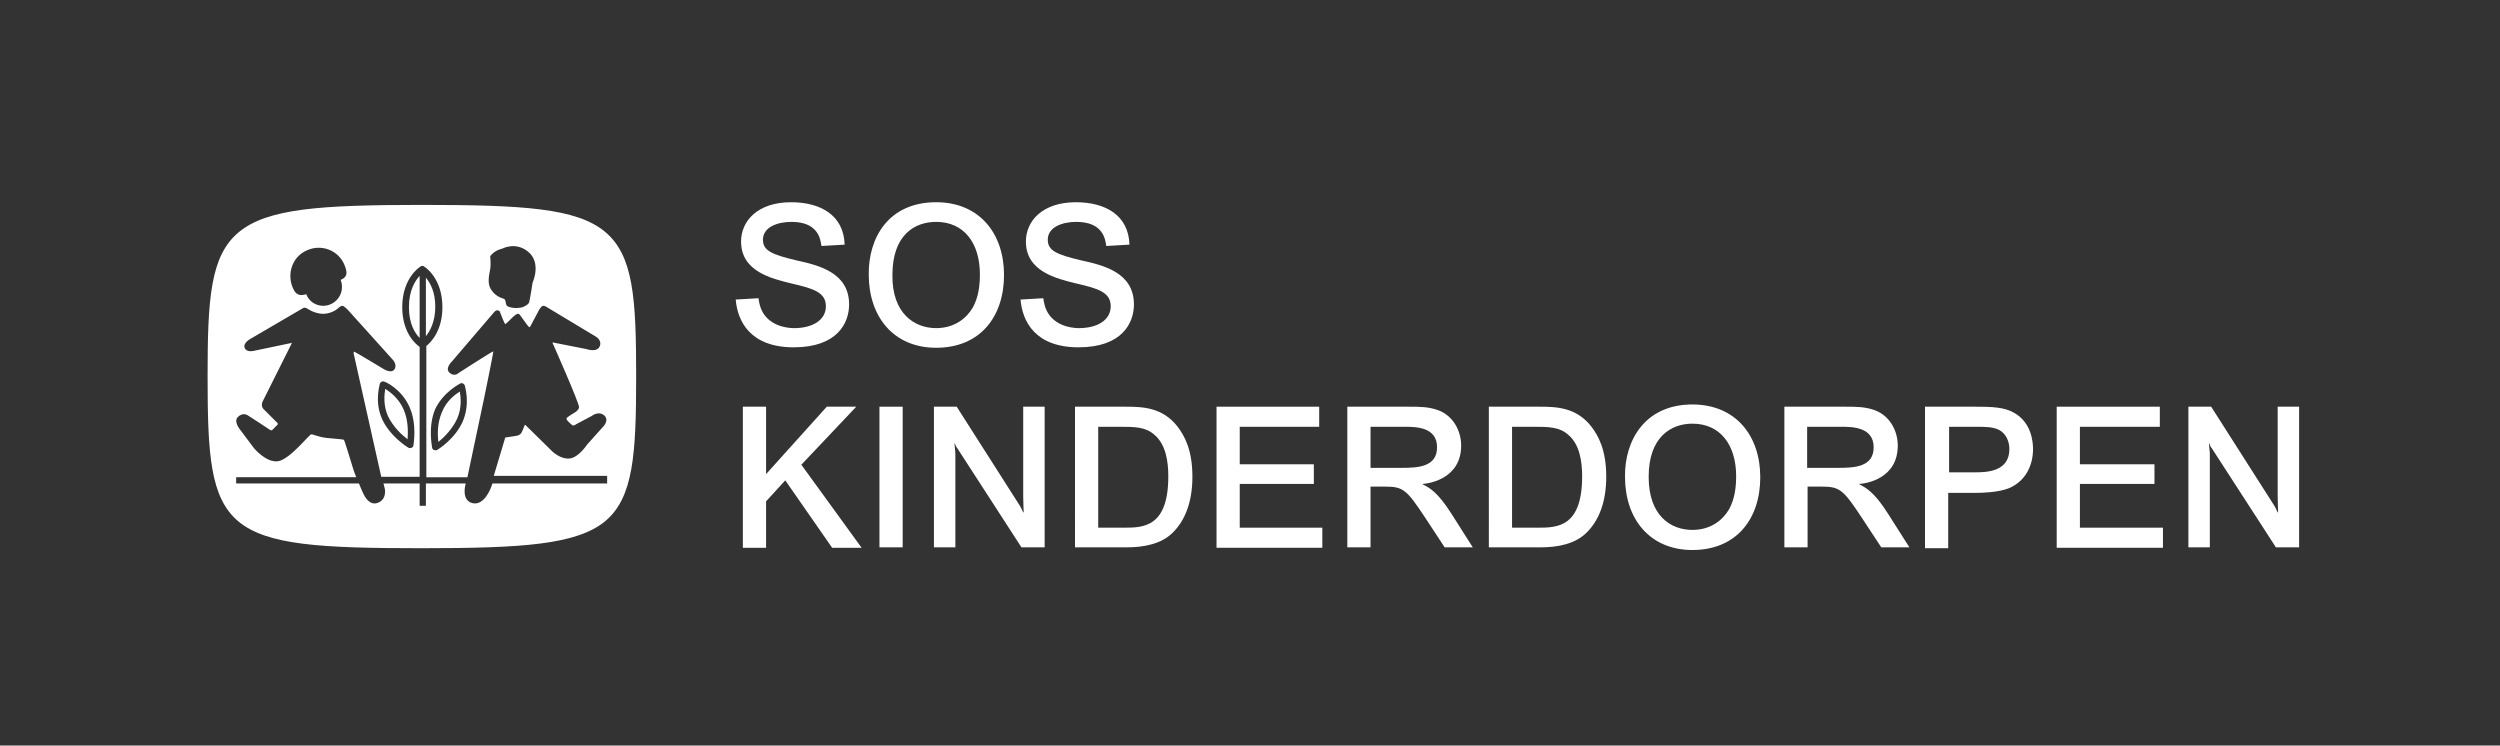 <?xml version="1.0" encoding="utf-8"?>
<!-- Generator: Adobe Illustrator 23.0.4, SVG Export Plug-In . SVG Version: 6.00 Build 0)  -->
<svg version="1.1" id="Layer_1" xmlns="http://www.w3.org/2000/svg" xmlns:xlink="http://www.w3.org/1999/xlink" x="0px" y="0px"
	 viewBox="0 0 560 167" style="enable-background:new 0 0 560 167;" xml:space="preserve">
<rect x="0" y="0" width="560" height="167" fill="#333333" stroke="none"/>
<style type="text/css">
	.st0{fill:none;}
	.st1{fill:#FFFFFF;}
	.st2{clip-path:url(#SVGID_2_);fill:#FFFFFF;}
</style>
<g>
	<rect x="1.5" y="0" class="st0" width="558.5" height="167.1"/>
	<polygon class="st1" points="171.6,91.1 171.6,106.2 185.2,91.1 191.8,91.1 179.5,104.1 193,122.7 186.4,122.7 175.9,107.6 
		171.6,112.3 171.6,122.7 166.4,122.7 166.4,91.1 	"/>
	<rect x="197" y="91.1" class="st1" width="5.2" height="31.5"/>
	<g>
		<defs>
			<rect id="SVGID_1_" x="1.5" y="0" width="558.5" height="167.1"/>
		</defs>
		<clipPath id="SVGID_2_">
			<use xlink:href="#SVGID_1_"  style="overflow:visible;"/>
		</clipPath>
		<path class="st2" d="M209.1,91.1h5.2l13.2,20.7c0.9,1.4,1.1,1.6,1.7,3l0.1-0.1c0-0.4-0.1-2-0.1-3.6v-20h4.8v31.5h-5.2l-14.3-22.1
			c-0.4-0.5-0.5-0.8-0.6-1.2l-0.1,0.1c0,0.4,0.2,1.6,0.2,2.2v21h-4.8V91.1z"/>
		<path class="st2" d="M240.8,91.1H252c3.9,0,8.4,0.1,11.8,4.5c1.5,2,3.3,5.1,3.3,11.2c0,5.9-1.8,9.9-4.3,12.4
			c-2.6,2.7-6.7,3.4-10.3,3.4h-11.7V91.1z M246,118.2h5.8c4.3,0,9.9-0.1,9.9-11.5c0-3.2-0.5-7.1-3.1-9.3c-2-1.8-4.5-1.8-7.8-1.8H246
			V118.2z"/>
		<polygon class="st2" points="272.5,91.1 295.5,91.1 295.5,95.6 277.7,95.6 277.7,104 294.3,104 294.3,108.4 277.7,108.4 
			277.7,118.2 296.2,118.2 296.2,122.7 272.5,122.7 		"/>
		<path class="st2" d="M301.8,91.1h13.7c2.5,0,4.5,0,6.7,0.8c3.4,1.3,5.1,4.7,5.1,7.9c0,7.4-7.1,8.5-8.6,8.6v0.1
			c1.6,0.8,3.4,1.8,6.5,6.7l4.7,7.4h-6.3l-4.4-6.7c-4.1-6.2-4.9-6.9-8.9-6.9H307v13.6h-5.2V91.1z M307,104.8h7
			c3.6,0,7.9-0.2,7.9-4.6c0-4.6-4.8-4.6-7.3-4.6H307V104.8z"/>
		<path class="st2" d="M333.5,91.1h11.2c3.9,0,8.4,0.1,11.8,4.5c1.5,2,3.3,5.1,3.3,11.2c0,5.9-1.8,9.9-4.3,12.4
			c-2.6,2.7-6.7,3.4-10.3,3.4h-11.7V91.1z M338.7,118.2h5.8c4.3,0,9.9-0.1,9.9-11.5c0-3.2-0.5-7.1-3.1-9.3c-2-1.8-4.5-1.8-7.8-1.8
			h-4.8V118.2z"/>
		<path class="st2" d="M379.1,90.6c9.7,0,15.2,7,15.2,16.3c0,9.4-5.4,16.3-15.2,16.3c-9.5,0-15.1-6.9-15.1-16.4
			C363.9,98.6,368.5,90.6,379.1,90.6 M379.1,118.7c4.1,0,6.8-2.2,8.2-4.6c0.7-1.3,1.6-3.4,1.6-7.4c0-7.1-3.6-11.8-9.8-11.8
			c-4.8,0-9.8,3-9.8,11.9C369.3,115.5,374.2,118.7,379.1,118.7"/>
		<path class="st2" d="M399.6,91.1h13.7c2.5,0,4.5,0,6.7,0.8c3.4,1.3,5.1,4.7,5.1,7.9c0,7.4-7,8.5-8.6,8.6v0.1
			c1.6,0.8,3.4,1.8,6.5,6.7l4.7,7.4h-6.3l-4.4-6.7c-4.1-6.2-4.9-6.9-8.9-6.9h-3.2v13.6h-5.2V91.1z M404.8,104.8h7
			c3.6,0,7.9-0.2,7.9-4.6c0-4.6-4.9-4.6-7.3-4.6h-7.6V104.8z"/>
		<path class="st2" d="M431.3,91.1h11.1c3.9,0,6.6,0.1,8.8,1.4c3.9,2.2,4.2,6.6,4.2,8.1c0,3.3-1.4,7.1-5.5,8.8c-2.3,0.9-5.9,1-7.2,1
			h-6.3v12.4h-5.2V91.1z M436.5,105.8h6c2.4,0,7.6-0.1,7.6-5.2c0-1.8-0.8-3.5-2.3-4.3c-1.5-0.7-2.9-0.7-5.5-0.7h-5.7V105.8z"/>
		<polygon class="st2" points="460.7,91.1 483.8,91.1 483.8,95.6 465.9,95.6 465.9,104 482.6,104 482.6,108.4 465.9,108.4 
			465.9,118.2 484.5,118.2 484.5,122.7 460.7,122.7 		"/>
		<path class="st2" d="M490.1,91.1h5.2l13.2,20.7c0.9,1.4,1.1,1.6,1.7,3l0.1-0.1c0-0.4-0.1-2-0.1-3.6v-20h4.8v31.5h-5.2l-14.3-22.1
			c-0.4-0.5-0.5-0.8-0.6-1.2l-0.1,0.1c0,0.4,0.2,1.6,0.2,2.2v21h-4.8V91.1z"/>
		<path class="st2" d="M95.4,62.2v13.1c0.9-1.1,2.1-3.2,2.1-6.6C97.5,65.4,96.4,63.4,95.4,62.2 M91.3,98.4c0.1-1.5,0.2-4.2-0.9-6.7
			c-1.1-2.5-3-3.9-4.1-4.6c-0.2,1.2-0.5,3.6,0.6,6.1C88.1,95.7,90.1,97.5,91.3,98.4 M94,75.7V61.8c-1,1.1-2.4,3.2-2.4,7
			C91.6,72.6,93,74.7,94,75.7 M102.4,93.8c1.1-2.5,0.8-4.9,0.6-6.1c-1.1,0.7-3,2.1-4,4.6c-1.1,2.5-1,5.2-0.8,6.7
			C99.3,98.1,101.3,96.2,102.4,93.8 M135.5,51.9c-6.4-5.3-18.4-6-41.1-6c-22.6,0-34.5,0.8-40.9,6.1c-6.4,5.3-7,14.9-7,32.3
			c0,17.6,0.6,27.2,6.9,32.5c6.4,5.3,18.3,6,41,6c22.7,0,34.7-0.8,41.1-6c6.4-5.3,7-15,7-32.5C142.5,66.8,141.9,57.2,135.5,51.9
			 M109.8,57.4c1-1.4,2.7-1.7,2.7-1.7s2.9-1.6,5.7,0.6c3.2,2.5,1.1,7,1.1,7s-0.6,4-0.8,4.5c-0.2,0.5-1.4,1-1.4,1s-0.7,0.2-1.5,0.2
			c-0.8,0-1.6-0.2-1.9-0.4c-0.4-0.2-0.4-0.8-0.4-0.8s-0.1-0.6-0.3-0.8c-0.2-0.2-1.9-0.3-3.1-2.3c-0.8-1.4-0.3-3.2-0.1-4.4
			C110,59.1,109.8,57.4,109.8,57.4 M68.7,56.1c3.2-1.5,7-0.1,8.4,3.1c0.9,2.1,0.6,2.9-0.8,3.5c0.2,0.5,0.3,1,0.3,1.6
			c0,2.3-1.9,4.2-4.2,4.2c-1.7,0-3.2-1-3.8-2.6c-1.3,0.4-2.3,0.3-3-1.4C64.2,61.3,65.5,57.5,68.7,56.1 M136,108.3h-25.7l-0.2,0.6
			c0,0-1.5,4.5-4.3,3.8c-2.6-0.7-1.5-4.3-1.5-4.3l0-0.1h-8.9v5H94v-5h-8.1l0.3,1.2c0,0,0.5,2.3-1.5,3.1c-2.1,0.9-3.3-2-3.3-2
			s-0.5-1-1-2.3H52.9v-1.4h26.9c-0.2-0.5-0.4-1-0.6-1.6c-0.8-2.5-2-6.7-2.2-6.8c-0.2-0.1-1.9-0.2-3.8-0.4c-1.9-0.2-3.2-0.9-3.5-0.8
			c-0.5,0.1-4.6,5.4-7.3,6c-2.7,0.5-5.5-2.9-5.5-2.9L53.6,96c0,0-1.3-1.7-0.3-2.6c1.2-1.2,2.3-0.3,2.3-0.3s4.5,2.9,4.9,3.2
			c0.4,0.2,0.5,0,0.5,0s0.7-0.7,1.1-1.1c0.3-0.3,0-0.5,0-0.5s-2.2-2.2-3.1-3.1c-0.7-0.8-0.1-1.8-0.1-1.8l6.5-13l-8.6,1.8
			c0,0-1.6,0.4-2-0.7c-0.4-1.1,1.3-2,1.3-2l11.3-6.6c0,0,0.5-0.3,0.7-0.4c0.2,0,0.7,0.2,0.7,0.2s1.6,1.2,3.7,1.2
			c2.2-0.1,3.4-1.4,3.4-1.4s0.3-0.3,0.7-0.4c0.4-0.1,1.4,1,1.4,1l10,11.1c0,0,1.1,1.2,0.3,2.2c-0.7,0.9-2.3-0.1-2.3-0.1
			s-6.3-3.8-6.6-3.9c-0.2-0.1-0.2,0.3-0.2,0.3l6.2,27.7H94V77.7c-0.6-0.4-3.9-2.9-3.9-8.9c0-6.5,3.9-9,4.1-9.1
			c0.2-0.2,0.6-0.2,0.8,0c0.2,0.1,4.1,2.6,4.1,9.1c0,5.3-2.6,7.9-3.6,8.7v29.4h9.2l3.8-18c0,0,2.1-10.2,2-10.2
			c-0.1-0.1-7.7,4.8-7.7,4.8s-1,1-2.1,0c-1.1-1,0.5-2.5,0.5-2.5l9.5-11.1c0,0,0.3-0.4,0.7-0.4c0.6,0.1,0.6,0.4,0.6,0.4
			s1,2.7,1.2,2.7c0.1,0,1.6-1.5,1.6-1.5s0.7-0.7,1.1-0.8c0.4-0.1,0.6,0.3,0.6,0.3l1.6,2.2c0,0,0.4,0.5,0.5,0.5
			c0.1,0,0.2-0.2,0.2-0.2l1.8-3.4c0,0,0.4-0.8,0.8-1.1c0.4-0.3,1.1,0.2,1.1,0.2l10.8,6.5c0,0,1.5,0.7,1.1,2.1c-0.5,1.7-3,0.8-3,0.8
			s-7.5-1.5-7.6-1.5c-0.1,0.1,0.1,0.4,0.1,0.4s5.9,13.3,5.8,14.1c0,0.6-0.8,1.1-0.8,1.1s-2,1.2-2,1.4c0,0.2,0.1,0.4,0.1,0.4
			s1,1.1,1.3,1.2c0.3,0.1,0.8-0.3,0.8-0.3l3.4-1.8c0,0,1.6-1.3,2.9-0.1c1.2,1.2-0.5,2.7-0.5,2.7l-3.4,3.8c0,0-1.9,2.9-3.9,3.1
			c-2.1,0.2-3.9-1.6-3.9-1.6s-5.9-5.8-6-5.9c-0.1-0.1-0.2,0.1-0.2,0.1s-0.6,1.7-0.9,1.9c-0.3,0.3-0.8,0.4-0.8,0.4s-2.4,0.4-2.6,0.4
			c-0.1,0.1-0.2,0.6-0.2,0.6l-2.4,8H136V108.3z M91.7,91.1c1.8,4,0.9,8.5,0.9,8.7c0,0.2-0.2,0.4-0.4,0.5c-0.2,0.1-0.5,0.1-0.7,0
			c-0.2-0.1-4.1-2.5-5.9-6.4c-1.8-4-0.5-7.8-0.5-8c0.1-0.2,0.2-0.3,0.4-0.4c0.2-0.1,0.4-0.1,0.6,0C86.3,85.5,89.9,87.1,91.7,91.1
			 M103.1,85.9c0.2-0.1,0.4-0.1,0.6,0c0.2,0.1,0.3,0.2,0.4,0.4c0,0.2,1.3,3.9-0.4,8c-1.7,4-5.6,6.4-5.8,6.5c-0.2,0.1-0.4,0.1-0.7,0
			c-0.2-0.1-0.4-0.3-0.4-0.5c0-0.2-1-4.7,0.7-8.7C99.4,87.7,103,86,103.1,85.9"/>
		<path class="st2" d="M169.9,66.8c0.1,0.7,0.3,2.3,1.3,3.7c2.1,2.9,5.9,3,6.7,3c4.1,0,7.1-1.8,7.1-4.9c0-3.2-3-4-7.7-5.1
			c-4.5-1.1-11.3-2.7-11.3-9.4c0-4.6,3.7-8.8,11.2-8.8c6.6,0,11.8,2.9,12,9.5l-5.2,0.3c-0.2-1.5-0.7-5.4-6.7-5.4
			c-3.2,0-6.4,1.2-6.4,4c0,2.4,1.9,3.3,7.4,4.6c5,1.1,11.9,2.7,11.9,9.9c0,4.1-2.6,9.6-12.4,9.6c-9.8,0-12.6-5.9-13-10.7L169.9,66.8
			z"/>
		<path class="st2" d="M209.7,45.3c9.7,0,15.2,7,15.2,16.3c0,9.4-5.4,16.3-15.2,16.3c-9.5,0-15.1-6.9-15.1-16.4
			C194.5,53.3,199,45.3,209.7,45.3 M209.7,73.5c4.1,0,6.8-2.2,8.2-4.6c0.7-1.3,1.6-3.4,1.6-7.4c0-7.1-3.6-11.8-9.8-11.8
			c-4.8,0-9.8,2.9-9.8,11.9C199.8,70.2,204.8,73.5,209.7,73.5"/>
		<path class="st2" d="M233.7,66.8c0.1,0.7,0.3,2.3,1.3,3.7c2.1,2.9,5.9,3,6.7,3c4.1,0,7.1-1.8,7.1-4.9c0-3.2-3-4-7.7-5.1
			c-4.5-1.1-11.3-2.7-11.3-9.4c0-4.6,3.7-8.8,11.2-8.8c6.6,0,11.8,2.9,12,9.5l-5.2,0.3c-0.2-1.5-0.7-5.4-6.7-5.4
			c-3.2,0-6.4,1.2-6.4,4c0,2.4,1.9,3.3,7.4,4.6c5,1.1,11.9,2.7,11.9,9.9c0,4.1-2.6,9.6-12.4,9.6c-9.8,0-12.6-5.9-13-10.7L233.7,66.8
			z"/>
	</g>
</g>
</svg>
